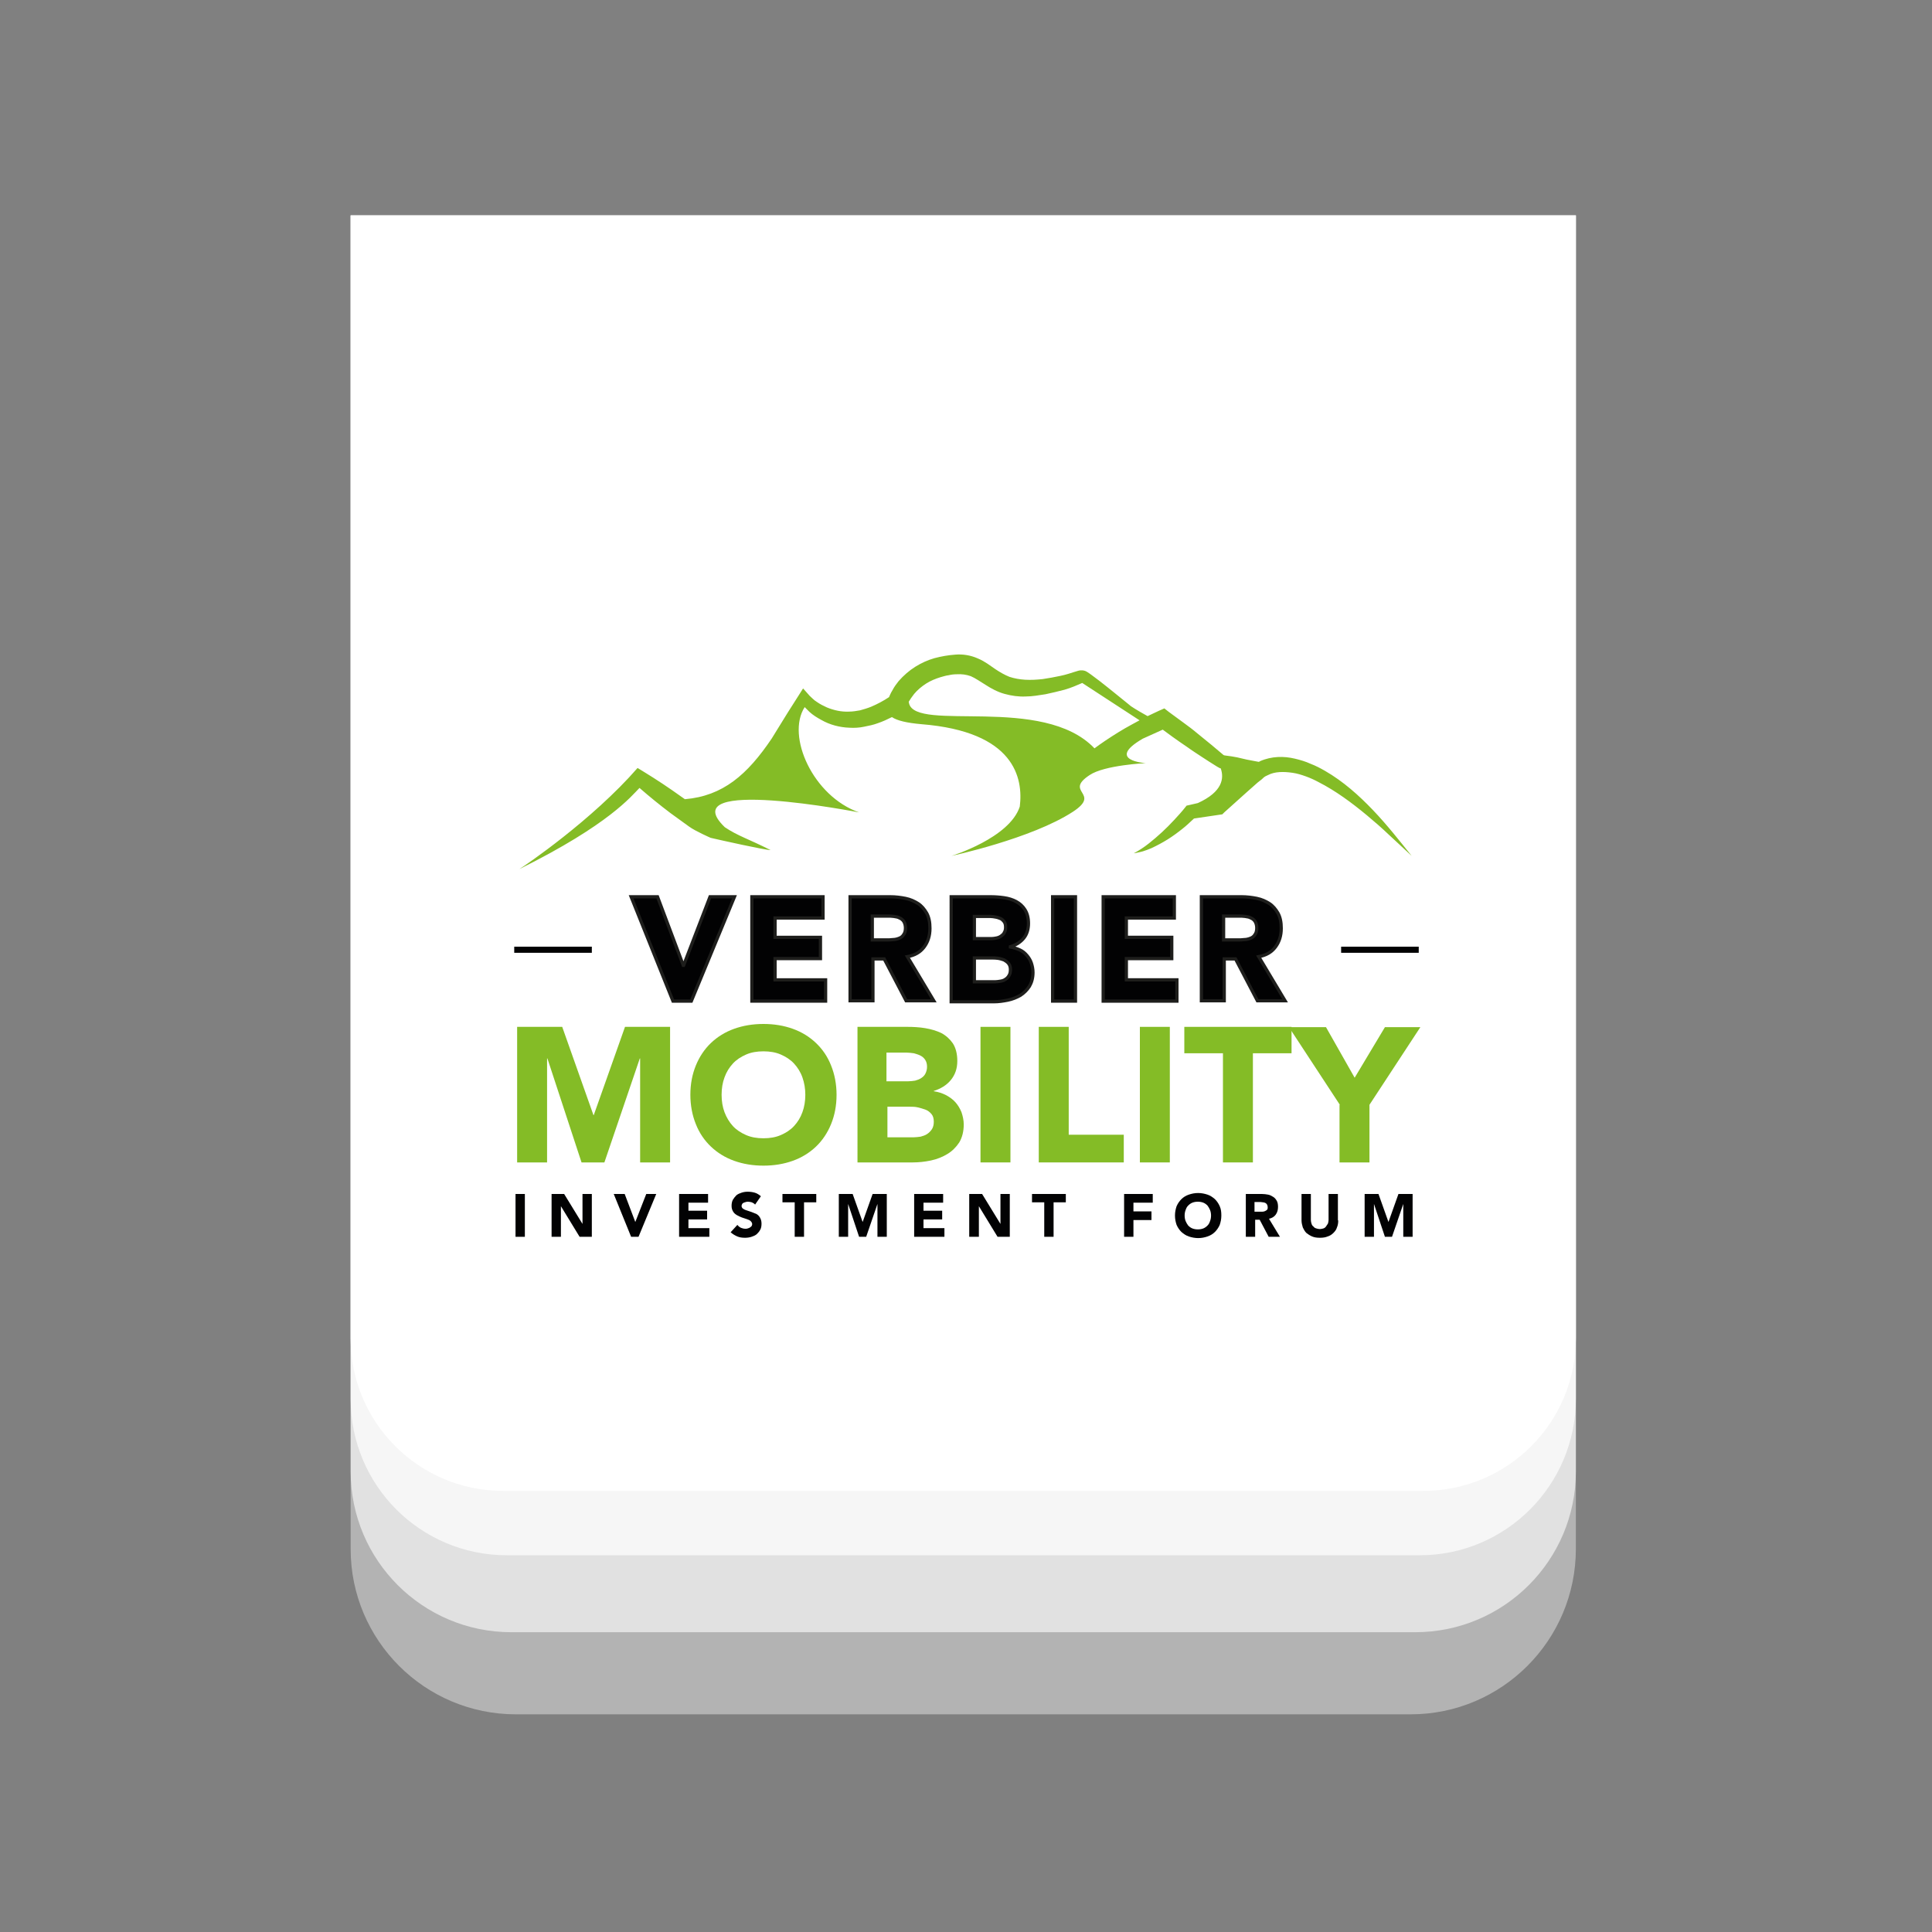 <?xml version="1.0" encoding="utf-8"?>
<!-- Generator: Adobe Illustrator 23.0.6, SVG Export Plug-In . SVG Version: 6.00 Build 0)  -->
<svg version="1.1" id="Calque_1" xmlns="http://www.w3.org/2000/svg" xmlns:xlink="http://www.w3.org/1999/xlink" x="0px" y="0px"
	 viewBox="0 0 600 600" style="enable-background:new 0 0 600 600;" xml:space="preserve">
<rect x="0" y="0" width="600" height="600" fill="#808080" stroke="none"/>
<style type="text/css">
	.st0{opacity:0.4;fill:#FFFFFF;}
	.st1{opacity:0.6;fill:#FFFFFF;}
	.st2{opacity:0.7;fill:#FFFFFF;}
	.st3{fill:#FFFFFF;}
	.st4{fill:#020203;}
	.st5{fill:#84BC26;}
	.st6{fill:#020203;stroke:#1E1E1C;stroke-width:1.001;stroke-miterlimit:10;}
</style>
<path class="st0" d="M438.1,532.4H160.2c-28.3,0-51.3-23-51.3-51.3V66.9h380.5v414.1C489.4,509.4,466.4,532.4,438.1,532.4z"/>
<path class="st1" d="M439.5,506.9H158.8c-27.5,0-49.9-22.3-49.9-49.9V66.9h380.5V457C489.4,484.5,467.1,506.9,439.5,506.9z"/>
<path class="st2" d="M440.9,483H157.4c-26.8,0-48.5-21.7-48.5-48.5V66.9h380.5v367.5C489.4,461.2,467.7,483,440.9,483z"/>
<path class="st3" d="M442.1,463H156.2c-26.1,0-47.3-21.2-47.3-47.3V66.9h380.5v348.7C489.4,441.8,468.2,463,442.1,463z"/>
<g>
	<g>
		<g>
			<path class="st4" d="M160.1,370.8h2.9v13.3h-2.9V370.8z"/>
			<path class="st4" d="M171.2,370.8h4l5.7,9.3h0v-9.3h2.9v13.3H180l-5.8-9.5h0v9.5h-2.9V370.8z"/>
			<path class="st4" d="M190.6,370.8h3.4l3.3,8.7h0l3.4-8.7h3.1l-5.5,13.3H196L190.6,370.8z"/>
			<path class="st4" d="M210.8,370.8h9.1v2.7h-6.1v2.5h5.8v2.7h-5.8v2.7h6.5v2.7h-9.4V370.8z"/>
			<path class="st4" d="M234.5,374.1c-0.2-0.3-0.6-0.5-1-0.7c-0.4-0.1-0.8-0.2-1.2-0.2c-0.2,0-0.4,0-0.7,0.1
				c-0.2,0.1-0.4,0.1-0.6,0.2c-0.2,0.1-0.4,0.2-0.5,0.4c-0.1,0.2-0.2,0.4-0.2,0.6c0,0.4,0.2,0.7,0.5,0.9c0.3,0.2,0.7,0.4,1.1,0.5
				c0.5,0.2,1,0.3,1.5,0.5c0.5,0.2,1,0.4,1.5,0.6c0.5,0.3,0.8,0.6,1.1,1.1c0.3,0.5,0.5,1.1,0.5,1.9c0,0.7-0.1,1.4-0.4,1.9
				c-0.3,0.6-0.7,1-1.1,1.4c-0.5,0.4-1,0.6-1.6,0.8c-0.6,0.2-1.3,0.3-2,0.3c-0.9,0-1.7-0.1-2.4-0.4c-0.7-0.3-1.4-0.7-2.1-1.3
				l2.1-2.3c0.3,0.4,0.7,0.7,1.1,0.9c0.5,0.2,0.9,0.3,1.4,0.3c0.2,0,0.5,0,0.7-0.1c0.2-0.1,0.5-0.1,0.7-0.3c0.2-0.1,0.4-0.3,0.5-0.4
				c0.1-0.2,0.2-0.4,0.2-0.6c0-0.4-0.2-0.7-0.5-1s-0.7-0.4-1.2-0.6c-0.5-0.2-1-0.3-1.5-0.5c-0.5-0.2-1-0.4-1.5-0.7
				c-0.5-0.3-0.9-0.6-1.2-1.1c-0.3-0.5-0.5-1-0.5-1.8c0-0.7,0.1-1.3,0.4-1.9c0.3-0.5,0.7-1,1.1-1.4c0.5-0.4,1-0.6,1.6-0.8
				c0.6-0.2,1.2-0.3,1.9-0.3c0.8,0,1.5,0.1,2.2,0.3c0.7,0.2,1.3,0.6,1.9,1.1L234.5,374.1z"/>
			<path class="st4" d="M246.8,373.4H243v-2.6h10.5v2.6h-3.8v10.7h-2.9V373.4z"/>
			<path class="st4" d="M260.4,370.8h4.4l3.1,8.7h0l3.1-8.7h4.4v13.3h-2.9v-10.2h0l-3.5,10.2h-2.2l-3.4-10.2h0v10.2h-2.9V370.8z"/>
			<path class="st4" d="M283.8,370.8h9.1v2.7h-6.1v2.5h5.8v2.7h-5.8v2.7h6.5v2.7h-9.4V370.8z"/>
			<path class="st4" d="M301,370.8h4l5.7,9.3h0v-9.3h2.9v13.3h-3.8l-5.8-9.5h0v9.5H301V370.8z"/>
			<path class="st4" d="M324.3,373.4h-3.8v-2.6h10.5v2.6h-3.8v10.7h-2.9V373.4z"/>
			<path class="st4" d="M349.1,370.8h8.9v2.7h-6v2.7h5.6v2.7H352v5.2h-2.9V370.8z"/>
			<path class="st4" d="M364.9,377.5c0-1.1,0.2-2,0.5-2.9c0.4-0.9,0.9-1.6,1.5-2.2c0.6-0.6,1.4-1.1,2.3-1.4c0.9-0.3,1.8-0.5,2.9-0.5
				c1,0,2,0.2,2.9,0.5c0.9,0.3,1.6,0.8,2.3,1.4c0.6,0.6,1.1,1.3,1.5,2.2c0.4,0.9,0.5,1.8,0.5,2.9c0,1.1-0.2,2-0.5,2.9
				c-0.4,0.9-0.9,1.6-1.5,2.2c-0.6,0.6-1.4,1.1-2.3,1.4c-0.9,0.3-1.8,0.5-2.9,0.5c-1,0-2-0.2-2.9-0.5c-0.9-0.3-1.6-0.8-2.3-1.4
				c-0.6-0.6-1.1-1.3-1.5-2.2C365.1,379.5,364.9,378.6,364.9,377.5z M367.9,377.5c0,0.6,0.1,1.2,0.3,1.7c0.2,0.5,0.5,1,0.8,1.4
				c0.4,0.4,0.8,0.7,1.3,0.9c0.5,0.2,1.1,0.3,1.7,0.3c0.6,0,1.2-0.1,1.7-0.3c0.5-0.2,0.9-0.5,1.3-0.9c0.4-0.4,0.6-0.8,0.8-1.4
				c0.2-0.5,0.3-1.1,0.3-1.7c0-0.6-0.1-1.2-0.3-1.7c-0.2-0.5-0.5-1-0.8-1.4c-0.4-0.4-0.8-0.7-1.3-0.9c-0.5-0.2-1.1-0.3-1.7-0.3
				c-0.6,0-1.2,0.1-1.7,0.3c-0.5,0.2-0.9,0.5-1.3,0.9c-0.4,0.4-0.6,0.8-0.8,1.4C368,376.3,367.9,376.9,367.9,377.5z"/>
			<path class="st4" d="M386.7,370.8h5.2c0.7,0,1.3,0.1,1.9,0.2c0.6,0.1,1.1,0.4,1.6,0.7c0.5,0.3,0.8,0.7,1.1,1.2
				c0.3,0.5,0.4,1.2,0.4,1.9c0,0.9-0.2,1.7-0.7,2.4c-0.5,0.7-1.2,1.1-2.1,1.3l3.4,5.6h-3.5l-2.8-5.3h-1.4v5.3h-2.9V370.8z
				 M389.6,376.3h1.7c0.3,0,0.5,0,0.8,0c0.3,0,0.6-0.1,0.8-0.2c0.2-0.1,0.4-0.2,0.6-0.4c0.2-0.2,0.2-0.5,0.2-0.8
				c0-0.3-0.1-0.6-0.2-0.8c-0.1-0.2-0.3-0.4-0.5-0.5c-0.2-0.1-0.5-0.2-0.7-0.2c-0.3,0-0.5-0.1-0.8-0.1h-1.9V376.3z"/>
			<path class="st4" d="M415.6,379c0,0.8-0.1,1.5-0.4,2.2c-0.2,0.7-0.6,1.2-1.1,1.7c-0.5,0.5-1.1,0.9-1.8,1.1
				c-0.7,0.3-1.5,0.4-2.4,0.4c-0.9,0-1.7-0.1-2.4-0.4c-0.7-0.3-1.3-0.7-1.8-1.1c-0.5-0.5-0.8-1.1-1.1-1.7c-0.2-0.7-0.4-1.4-0.4-2.2
				v-8.2h2.9v8.1c0,0.4,0.1,0.8,0.2,1.1c0.1,0.4,0.3,0.7,0.6,0.9c0.2,0.3,0.5,0.5,0.9,0.6c0.3,0.1,0.7,0.2,1.1,0.2
				c0.4,0,0.7-0.1,1.1-0.2c0.3-0.1,0.6-0.3,0.8-0.6c0.2-0.3,0.4-0.6,0.6-0.9c0.1-0.4,0.2-0.7,0.2-1.1v-8.1h2.9V379z"/>
			<path class="st4" d="M423.7,370.8h4.4l3.1,8.7h0l3.1-8.7h4.4v13.3h-2.9v-10.2h0l-3.5,10.2h-2.2l-3.4-10.2h0v10.2h-2.9V370.8z"/>
		</g>
	</g>
	<path class="st5" d="M426.4,251.6c-4.4-4.6-9.2-8.9-14.9-12.2c-1.4-0.8-2.9-1.6-4.5-2.2c-1.5-0.7-3.2-1.2-4.9-1.6
		c-1.7-0.4-3.5-0.6-5.3-0.5c-1.8,0.1-3.7,0.5-5.5,1.3c-0.1,0.1-0.3,0.2-0.4,0.2l-3.7-0.7c-0.4-0.1-0.9-0.2-1.3-0.3
		c-1.1-0.3-2.2-0.5-3.4-0.7c-0.7-0.1-1.5-0.2-2.2-0.3l-0.3-0.1c-1.3-1.1-2.5-2.1-3.8-3.2c-1.4-1.2-2.9-2.3-4.3-3.5
		c-1.4-1.2-2.9-2.3-4.4-3.4l-4.5-3.3l-1.4-1.1l-1.6,0.7c-0.6,0.3-1.1,0.5-1.7,0.8l0-0.1l0,0.1c-0.6,0.3-1.3,0.6-1.9,0.9
		c-1.6-0.9-3.4-1.9-5.2-3.1c-0.2-0.2-0.4-0.3-0.6-0.5c-3-2.4-6-4.9-9.1-7.3c-0.8-0.6-1.6-1.2-2.4-1.8c-0.4-0.3-0.8-0.6-1.3-0.9
		c-0.1-0.1-0.3-0.2-0.5-0.3l-0.2-0.1c-0.1,0-0.2-0.1-0.3-0.1c-0.1,0-0.4-0.1-0.5-0.1l-0.2,0c-0.1,0-0.3,0-0.4,0l-0.3,0
		c-0.2,0-0.3,0.1-0.5,0.1c-1.1,0.3-1.9,0.6-2.9,0.9c-0.9,0.3-1.8,0.5-2.7,0.7c-1.8,0.4-3.6,0.7-5.5,1c-1.9,0.2-3.6,0.3-5.4,0.2
		c-1.7-0.1-3.4-0.4-4.9-0.9c-1.5-0.6-2.9-1.4-4.4-2.4c-1.5-1-3.2-2.4-5.4-3.3c-2.2-1-4.7-1.4-7-1.2c-1.2,0.1-2.2,0.2-3.3,0.4
		c-1.1,0.2-2.1,0.4-3.2,0.7c-2.1,0.6-4.1,1.5-6,2.7c-1.9,1.2-3.6,2.7-5.1,4.4c-0.7,0.9-1.4,1.8-1.9,2.8c-0.3,0.5-0.6,1-0.8,1.5
		c-0.1,0.2-0.2,0.5-0.3,0.7c-1.8,1.2-3.7,2.2-5.6,3l-0.8,0.3l-0.9,0.3c-0.6,0.2-1.1,0.3-1.7,0.5c-1.1,0.2-2.3,0.4-3.5,0.4
		c-2.3,0.1-4.6-0.4-6.8-1.3c-1.1-0.5-2.1-1-3.1-1.7c-0.5-0.3-1-0.7-1.4-1.1c-0.4-0.4-0.9-0.8-1.2-1.2l-1.7-1.9l-1.2,1.9l-3.5,5.5
		l-3.4,5.5c-0.5,0.9-1.1,1.7-1.6,2.6c-7.6,11.3-15.2,17.9-27,18.9l-1-0.7c-3.9-2.8-7.8-5.4-11.9-7.9l-1.8-1.1
		c-14,16.1-34.9,30.3-36.7,31.4c28-13.9,34.8-22.7,37.3-25.2c3.1,2.7,6.3,5.3,9.6,7.8l2.9,2.1l2.9,2.1c1.9,1.4,6.7,3.5,6.7,3.5
		c3,0.7,16.9,3.8,18.6,3.8c-6.7-3.4-10.2-4.4-14.2-7.1l0,0c-16.6-16,41.7-4.6,41.7-4.6c-14.3-5-22.7-23.7-16.9-32.7
		c0.5,0.5,1,1,1.5,1.5c1.1,1,2.4,1.8,3.7,2.5c2.6,1.5,5.7,2.3,8.7,2.4c1.5,0.1,3.1,0,4.5-0.3c1.5-0.3,3-0.6,4.3-1.1
		c1.5-0.5,3-1.2,4.4-1.9c1.6,1.1,4.6,1.8,9.1,2.2c29.1,2.3,31.7,16.8,30.6,25.6c-3.2,9.8-21.2,15.3-21.2,15.3s24.8-5.3,37.7-13.7
		c9-5.9-3-6,5.2-11.4c4.6-3.1,17.4-3.7,17.4-3.7s-12.6-0.8-0.9-7.6c2.1-0.9,4.1-1.9,6.2-2.8l3,2.2c1.5,1.1,3,2.1,4.6,3.2
		c1.5,1.1,3.1,2.1,4.6,3.1c1.5,1,3.1,2,4.7,3l0.9,0.5l0.2,0c1.1,3.1,0.6,7.3-7.1,10.8c-0.9,0.2-1.7,0.4-2.6,0.6l-0.9,0.2l-0.4,0.5
		c-1,1.3-2.3,2.7-3.5,4c-1.2,1.3-2.5,2.6-3.8,3.8c-1.3,1.2-2.7,2.4-4.1,3.5c-1.4,1.1-2.9,2.1-4.6,3c0.9-0.1,1.8-0.4,2.8-0.6
		c0.9-0.3,1.8-0.6,2.7-1c1.7-0.8,3.4-1.7,5-2.7c1.6-1,3.1-2.1,4.6-3.3c1.3-1,2.4-2.1,3.6-3.2c2.7-0.4,5.4-0.8,8.1-1.2l0.7-0.1
		l0.6-0.6l6.9-6.2l3.5-3.1l0.9-0.7c0.3-0.2,0.6-0.5,0.8-0.7c0.4-0.4,1-0.7,1.5-0.9c2.1-1.1,4.8-1.1,7.6-0.7c1.4,0.2,2.7,0.6,4.1,1.1
		c1.4,0.5,2.7,1.1,4,1.8c5.3,2.7,10.3,6.4,15,10.3c2.4,2,4.7,4,7,6.2c2.3,2.1,4.6,4.3,6.9,6.4C434.7,261.2,430.8,256.2,426.4,251.6z
		 M282.3,218.4c0-0.1,0-0.3-0.1-0.4c0.1-0.2,0.2-0.4,0.3-0.5c0.4-0.7,0.9-1.3,1.4-2c1-1.2,2.3-2.3,3.7-3.2c1.4-0.9,2.9-1.5,4.5-2
		c0.8-0.2,1.6-0.5,2.5-0.6c0.8-0.2,1.7-0.3,2.5-0.3c1.6-0.1,3,0.1,4.4,0.6c1.4,0.6,2.8,1.6,4.6,2.7c1.7,1.1,3.7,2.2,5.9,2.8
		c2.2,0.6,4.4,0.9,6.5,0.8c2.1,0,4.2-0.4,6.2-0.7c2-0.4,3.9-0.9,5.9-1.4c1-0.3,1.9-0.6,2.9-1l2.6-1.1l17.8,11.6
		c-0.8,0.4-1.6,0.9-2.4,1.3c-2.8,1.5-5.5,3.2-8.2,5c-1.2,0.8-2.3,1.6-3.4,2.4C323.9,215.6,284.4,227.5,282.3,218.4z"/>
	<g>
		<path class="st6" d="M196,278.5h8.2l8,21.3h0.1l8.2-21.3h7.6l-13.4,32.4H209L196,278.5z"/>
		<path class="st6" d="M233.6,278.5h22v6.6h-14.9v6h14.1v6.6h-14.1v6.6h15.7v6.6h-22.9V278.5z"/>
		<path class="st6" d="M264,278.5h12.5c1.6,0,3.2,0.2,4.7,0.5c1.5,0.3,2.8,0.9,3.9,1.6c1.1,0.7,2,1.8,2.7,3c0.7,1.3,1,2.8,1,4.7
			c0,2.3-0.6,4.2-1.8,5.8c-1.2,1.6-2.9,2.6-5.2,3l8.2,13.7h-8.6l-6.8-13h-3.5v13H264V278.5z M271.1,291.9h4.2c0.6,0,1.3,0,2-0.1
			c0.7,0,1.4-0.2,1.9-0.4c0.6-0.2,1.1-0.6,1.4-1.1c0.4-0.5,0.6-1.2,0.6-2.1c0-0.8-0.2-1.5-0.5-2c-0.3-0.5-0.8-0.9-1.3-1.1
			c-0.5-0.3-1.1-0.4-1.8-0.5c-0.7-0.1-1.3-0.1-2-0.1h-4.7V291.9z"/>
		<path class="st6" d="M295.5,278.5h12.1c1.4,0,2.8,0.1,4.2,0.3c1.4,0.2,2.7,0.6,3.8,1.2c1.1,0.6,2,1.4,2.7,2.5
			c0.7,1.1,1.1,2.5,1.1,4.3c0,1.8-0.5,3.4-1.5,4.6c-1,1.2-2.4,2.1-4.1,2.6v0.1c1.1,0.2,2,0.5,2.9,0.9c0.9,0.4,1.6,1,2.2,1.7
			c0.6,0.7,1.1,1.5,1.4,2.4s0.5,1.9,0.5,2.9c0,1.7-0.4,3.1-1.1,4.3c-0.7,1.1-1.7,2.1-2.8,2.8c-1.2,0.7-2.5,1.2-3.9,1.5
			c-1.5,0.3-2.9,0.5-4.3,0.5h-13.3V278.5z M302.7,291.5h5.2c0.5,0,1.1-0.1,1.6-0.2c0.5-0.1,1-0.3,1.4-0.6c0.4-0.3,0.8-0.6,1-1.1
			c0.3-0.5,0.4-1,0.4-1.6c0-0.7-0.1-1.2-0.4-1.7c-0.3-0.4-0.7-0.8-1.1-1c-0.5-0.2-1-0.4-1.6-0.5c-0.6-0.1-1.1-0.2-1.7-0.2h-4.9
			V291.5z M302.7,304.9h6.4c0.5,0,1.1-0.1,1.7-0.2c0.6-0.1,1.1-0.3,1.5-0.6c0.5-0.3,0.8-0.7,1.1-1.2c0.3-0.5,0.4-1.1,0.4-1.8
			c0-0.8-0.2-1.4-0.6-1.9c-0.4-0.5-0.9-0.8-1.4-1.1c-0.6-0.2-1.2-0.4-1.9-0.5c-0.7-0.1-1.3-0.1-1.9-0.1h-5.4V304.9z"/>
		<path class="st6" d="M326.9,278.5h7.1v32.4h-7.1V278.5z"/>
		<path class="st6" d="M342.7,278.5h22v6.6h-14.9v6h14.1v6.6h-14.1v6.6h15.7v6.6h-22.9V278.5z"/>
		<path class="st6" d="M373.1,278.5h12.5c1.6,0,3.2,0.2,4.7,0.5c1.5,0.3,2.8,0.9,3.9,1.6c1.1,0.7,2,1.8,2.7,3c0.7,1.3,1,2.8,1,4.7
			c0,2.3-0.6,4.2-1.8,5.8c-1.2,1.6-2.9,2.6-5.2,3l8.2,13.7h-8.6l-6.8-13h-3.5v13h-7.1V278.5z M380.2,291.9h4.2c0.6,0,1.3,0,2-0.1
			c0.7,0,1.4-0.2,1.9-0.4c0.6-0.2,1.1-0.6,1.4-1.1c0.4-0.5,0.6-1.2,0.6-2.1c0-0.8-0.2-1.5-0.5-2c-0.3-0.5-0.8-0.9-1.3-1.1
			c-0.5-0.3-1.1-0.4-1.8-0.5c-0.7-0.1-1.3-0.1-2-0.1h-4.7V291.9z"/>
	</g>
	<g>
		<rect x="159.7" y="294" class="st4" width="24.1" height="1.9"/>
	</g>
	<g>
		<rect x="416.5" y="294" class="st4" width="24.1" height="1.9"/>
	</g>
	<g>
		<path class="st5" d="M160.6,318.9h14l9.7,27.4h0.1l9.7-27.4h14V361h-9.3v-32.3h-0.1L187.7,361h-7.1L170,328.7h-0.1V361h-9.3V318.9
			z"/>
		<path class="st5" d="M214.4,340c0-3.4,0.6-6.4,1.7-9.1c1.1-2.7,2.7-5.1,4.7-7c2-1.9,4.4-3.4,7.2-4.4c2.8-1,5.8-1.5,9.1-1.5
			c3.3,0,6.3,0.5,9.1,1.5c2.8,1,5.2,2.5,7.2,4.4c2,1.9,3.6,4.2,4.7,7c1.1,2.7,1.7,5.8,1.7,9.1c0,3.4-0.6,6.4-1.7,9.1
			c-1.1,2.7-2.7,5.1-4.7,7c-2,1.9-4.4,3.4-7.2,4.4c-2.8,1-5.8,1.5-9.1,1.5c-3.3,0-6.3-0.5-9.1-1.5c-2.8-1-5.2-2.5-7.2-4.4
			c-2-1.9-3.6-4.2-4.7-7C215,346.4,214.4,343.3,214.4,340z M224.1,340c0,2,0.3,3.8,0.9,5.4c0.6,1.6,1.5,3.1,2.6,4.3
			c1.1,1.2,2.5,2.1,4.1,2.8c1.6,0.7,3.4,1,5.4,1c2,0,3.8-0.3,5.4-1c1.6-0.7,3-1.6,4.1-2.8c1.1-1.2,2-2.6,2.6-4.3
			c0.6-1.6,0.9-3.5,0.9-5.4c0-1.9-0.3-3.7-0.9-5.4c-0.6-1.7-1.5-3.1-2.6-4.3c-1.1-1.2-2.5-2.1-4.1-2.8c-1.6-0.7-3.4-1-5.4-1
			c-2,0-3.8,0.3-5.4,1c-1.6,0.7-3,1.6-4.1,2.8c-1.1,1.2-2,2.6-2.6,4.3C224.4,336.2,224.1,338,224.1,340z"/>
		<path class="st5" d="M266.1,318.9h15.7c1.8,0,3.7,0.1,5.5,0.4c1.8,0.3,3.5,0.8,5,1.5c1.5,0.8,2.7,1.9,3.6,3.2
			c0.9,1.4,1.4,3.2,1.4,5.5c0,2.4-0.7,4.3-2,5.9c-1.3,1.6-3.1,2.7-5.3,3.4v0.1c1.4,0.2,2.6,0.6,3.8,1.2c1.1,0.6,2.1,1.3,2.9,2.2
			c0.8,0.9,1.4,1.9,1.9,3.1c0.4,1.2,0.7,2.5,0.7,3.8c0,2.2-0.5,4.1-1.4,5.6c-1,1.5-2.2,2.7-3.7,3.6c-1.5,0.9-3.2,1.6-5.1,2
			c-1.9,0.4-3.8,0.6-5.6,0.6h-17.2V318.9z M275.4,335.8h6.7c0.7,0,1.4-0.1,2.1-0.2c0.7-0.2,1.3-0.4,1.9-0.8c0.6-0.4,1-0.8,1.3-1.4
			c0.3-0.6,0.5-1.3,0.5-2.1c0-0.9-0.2-1.6-0.6-2.2c-0.4-0.6-0.9-1-1.5-1.3c-0.6-0.3-1.3-0.5-2-0.7c-0.8-0.1-1.5-0.2-2.2-0.2h-6.3
			V335.8z M275.4,353.2h8.3c0.7,0,1.4-0.1,2.2-0.2c0.7-0.2,1.4-0.4,2-0.8c0.6-0.4,1.1-0.9,1.5-1.5c0.4-0.6,0.6-1.4,0.6-2.3
			c0-1-0.2-1.8-0.7-2.4c-0.5-0.6-1.1-1.1-1.9-1.4c-0.8-0.3-1.6-0.5-2.4-0.7s-1.7-0.2-2.4-0.2h-7V353.2z"/>
		<path class="st5" d="M304.5,318.9h9.3V361h-9.3V318.9z"/>
		<path class="st5" d="M322.6,318.9h9.3v33.5H349v8.6h-26.4V318.9z"/>
		<path class="st5" d="M354,318.9h9.3V361H354V318.9z"/>
		<path class="st5" d="M379.8,327.1h-12v-8.2h33.3v8.2h-12V361h-9.3V327.1z"/>
		<path class="st5" d="M416.1,343.1l-15.8-24.1h11.5l8.9,15.7l9.4-15.7h11l-15.8,24.1V361h-9.3V343.1z"/>
	</g>
</g>
</svg>
